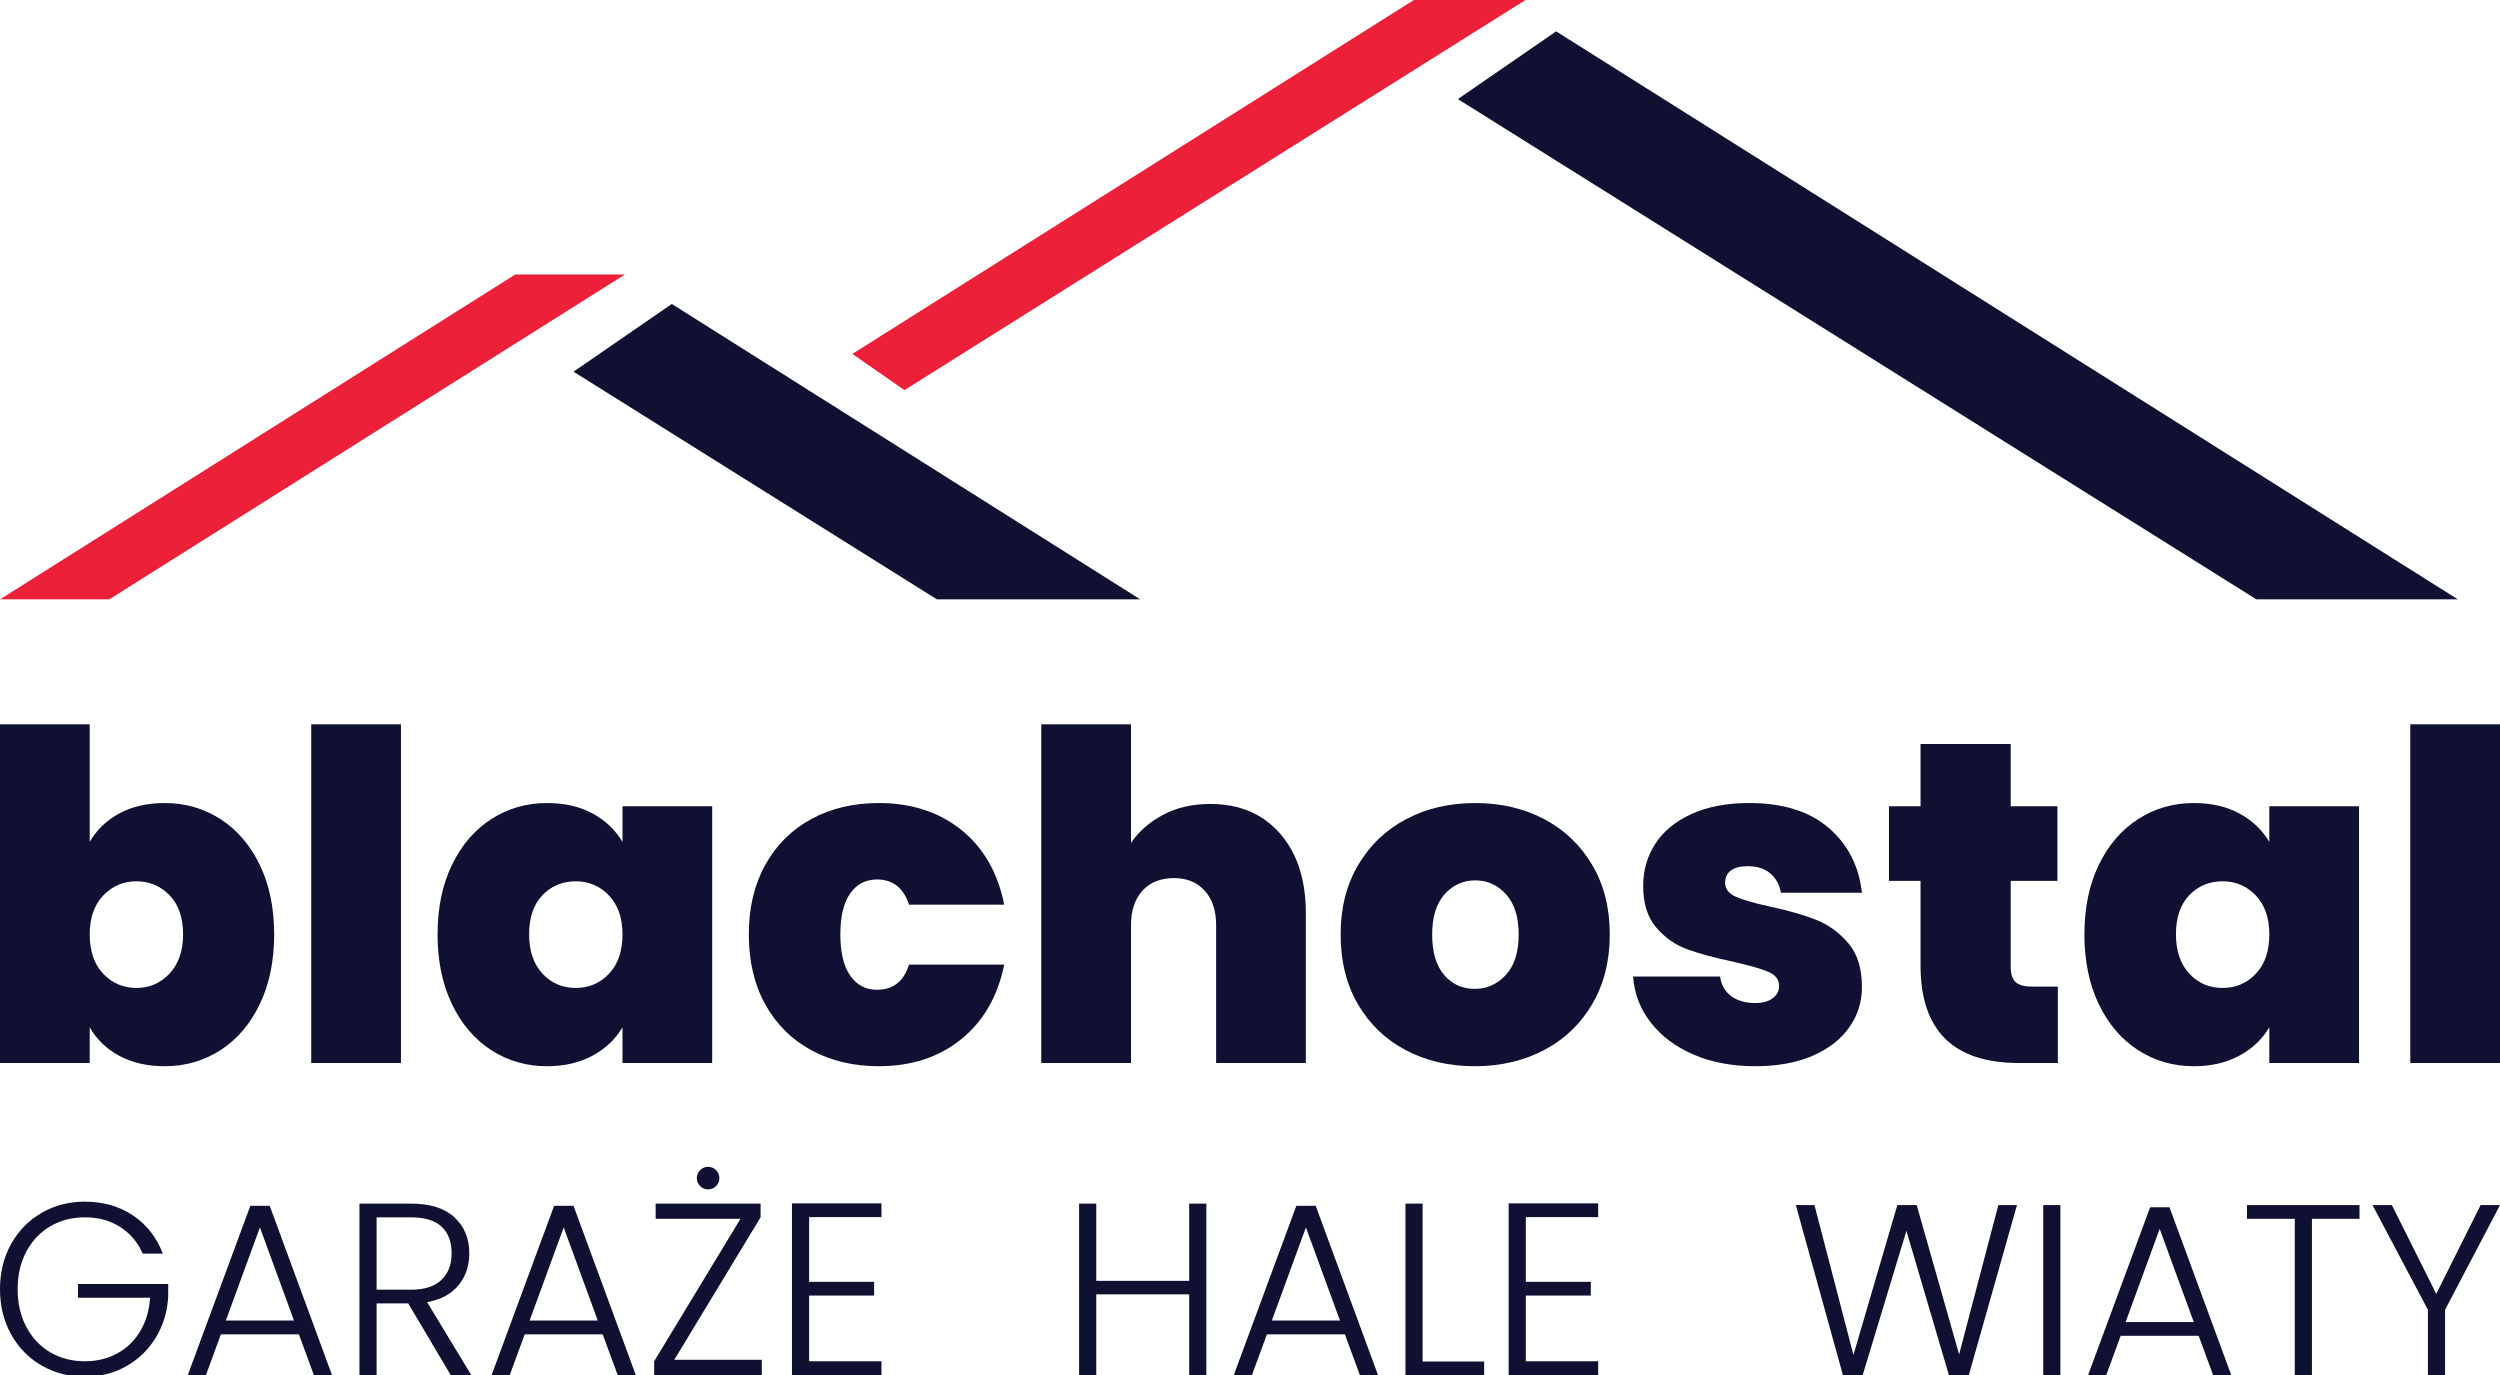<?xml version="1.0" encoding="UTF-8" standalone="no"?><!DOCTYPE svg PUBLIC "-//W3C//DTD SVG 1.1//EN" "http://www.w3.org/Graphics/SVG/1.1/DTD/svg11.dtd"><svg width="100%" height="100%" viewBox="0 0 200 110" version="1.1" xmlns="http://www.w3.org/2000/svg" xmlns:xlink="http://www.w3.org/1999/xlink" xml:space="preserve" xmlns:serif="http://www.serif.com/" style="fill-rule:evenodd;clip-rule:evenodd;stroke-linejoin:round;stroke-miterlimit:2;"><path d="M68.186,28.313l4.17,2.896l49.686,-31.209l-8.933,0l-44.923,28.313Z" style="fill:#ed203a;"/><g><path d="M7.177,67.355c0.561,-0.976 1.355,-1.739 2.38,-2.288c1.025,-0.549 2.234,-0.824 3.625,-0.824c1.636,0 3.119,0.427 4.449,1.282c1.33,0.854 2.38,2.075 3.149,3.661c0.769,1.587 1.153,3.442 1.153,5.566c0,2.124 -0.384,3.985 -1.153,5.584c-0.769,1.599 -1.819,2.826 -3.149,3.68c-1.33,0.854 -2.813,1.282 -4.449,1.282c-1.391,-0 -2.6,-0.275 -3.625,-0.824c-1.025,-0.55 -1.819,-1.312 -2.38,-2.289l-0,2.856l-7.177,0l0,-27.096l7.177,-0l-0,9.41Zm7.47,7.397c-0,-1.343 -0.36,-2.386 -1.081,-3.131c-0.72,-0.744 -1.605,-1.117 -2.654,-1.117c-1.05,0 -1.935,0.379 -2.655,1.136c-0.72,0.756 -1.08,1.794 -1.08,3.112c-0,1.343 0.36,2.392 1.08,3.149c0.72,0.757 1.605,1.135 2.655,1.135c1.049,0 1.934,-0.384 2.654,-1.153c0.721,-0.769 1.081,-1.813 1.081,-3.131Z" style="fill:#101032;fill-rule:nonzero;"/><rect x="24.899" y="57.945" width="7.177" height="27.096" style="fill:#101032;fill-rule:nonzero;"/><path d="M35.005,74.752c0,-2.124 0.385,-3.979 1.154,-5.566c0.769,-1.586 1.819,-2.807 3.149,-3.661c1.33,-0.855 2.813,-1.282 4.449,-1.282c1.416,0 2.636,0.281 3.662,0.842c1.025,0.562 1.818,1.318 2.38,2.27l-0,-2.856l7.176,0l0,20.542l-7.176,0l-0,-2.856c-0.562,0.952 -1.361,1.709 -2.399,2.27c-1.037,0.562 -2.252,0.843 -3.643,0.843c-1.636,-0 -3.119,-0.428 -4.449,-1.282c-1.33,-0.854 -2.38,-2.081 -3.149,-3.68c-0.769,-1.599 -1.154,-3.46 -1.154,-5.584Zm14.794,-0c-0,-1.318 -0.36,-2.356 -1.081,-3.112c-0.72,-0.757 -1.605,-1.136 -2.654,-1.136c-1.074,0 -1.965,0.373 -2.673,1.117c-0.708,0.745 -1.062,1.788 -1.062,3.131c-0,1.318 0.354,2.362 1.062,3.131c0.708,0.769 1.599,1.153 2.673,1.153c1.049,0 1.934,-0.378 2.654,-1.135c0.721,-0.757 1.081,-1.806 1.081,-3.149Z" style="fill:#101032;fill-rule:nonzero;"/><path d="M59.905,74.752c-0,-2.124 0.439,-3.979 1.318,-5.566c0.879,-1.586 2.105,-2.807 3.68,-3.661c1.574,-0.855 3.375,-1.282 5.401,-1.282c2.612,0 4.809,0.714 6.591,2.142c1.782,1.428 2.929,3.424 3.442,5.987l-7.616,-0c-0.44,-1.343 -1.294,-2.014 -2.564,-2.014c-0.903,0 -1.617,0.372 -2.142,1.117c-0.524,0.744 -0.787,1.837 -0.787,3.277c0,1.44 0.263,2.539 0.787,3.295c0.525,0.757 1.239,1.136 2.142,1.136c1.294,-0 2.149,-0.672 2.564,-2.014l7.616,-0c-0.513,2.538 -1.66,4.528 -3.442,5.968c-1.782,1.44 -3.979,2.161 -6.591,2.161c-2.026,-0 -3.827,-0.428 -5.401,-1.282c-1.575,-0.854 -2.801,-2.075 -3.68,-3.662c-0.879,-1.586 -1.318,-3.454 -1.318,-5.602Z" style="fill:#101032;fill-rule:nonzero;"/><path d="M96.814,64.316c2.344,0 4.205,0.788 5.584,2.362c1.38,1.575 2.069,3.704 2.069,6.39l0,11.973l-7.177,0l0,-11.021c0,-1.172 -0.305,-2.094 -0.915,-2.765c-0.61,-0.671 -1.428,-1.007 -2.453,-1.007c-1.074,0 -1.917,0.336 -2.527,1.007c-0.61,0.671 -0.915,1.593 -0.915,2.765l-0,11.021l-7.177,0l-0,-27.096l7.177,-0l-0,9.484c0.634,-0.928 1.495,-1.679 2.581,-2.252c1.086,-0.574 2.338,-0.861 3.753,-0.861Z" style="fill:#101032;fill-rule:nonzero;"/><path d="M117.979,85.298c-2.051,-0 -3.888,-0.428 -5.511,-1.282c-1.623,-0.854 -2.899,-2.075 -3.826,-3.662c-0.928,-1.586 -1.392,-3.454 -1.392,-5.602c0,-2.124 0.47,-3.979 1.41,-5.566c0.94,-1.586 2.221,-2.807 3.845,-3.661c1.623,-0.855 3.46,-1.282 5.51,-1.282c2.051,0 3.888,0.427 5.511,1.282c1.624,0.854 2.905,2.075 3.845,3.661c0.94,1.587 1.41,3.442 1.41,5.566c-0,2.124 -0.47,3.985 -1.41,5.584c-0.94,1.599 -2.228,2.826 -3.863,3.68c-1.636,0.854 -3.479,1.282 -5.529,1.282Zm-0,-6.189c0.976,0 1.806,-0.372 2.49,-1.116c0.683,-0.745 1.025,-1.825 1.025,-3.241c-0,-1.391 -0.336,-2.459 -1.007,-3.204c-0.671,-0.744 -1.495,-1.117 -2.472,-1.117c-0.976,0 -1.794,0.373 -2.453,1.117c-0.659,0.745 -0.989,1.813 -0.989,3.204c0,1.416 0.318,2.496 0.952,3.241c0.635,0.744 1.453,1.116 2.454,1.116Z" style="fill:#101032;fill-rule:nonzero;"/><path d="M140.425,85.298c-1.855,-0 -3.503,-0.312 -4.943,-0.934c-1.441,-0.623 -2.582,-1.477 -3.424,-2.563c-0.842,-1.087 -1.312,-2.313 -1.41,-3.68l6.957,-0c0.098,0.683 0.397,1.208 0.897,1.574c0.501,0.366 1.142,0.549 1.923,0.549c0.586,0 1.049,-0.128 1.391,-0.384c0.342,-0.256 0.513,-0.58 0.513,-0.97c-0,-0.513 -0.281,-0.891 -0.842,-1.135c-0.562,-0.245 -1.489,-0.513 -2.783,-0.806c-1.489,-0.317 -2.716,-0.647 -3.68,-0.989c-0.964,-0.341 -1.801,-0.921 -2.508,-1.739c-0.708,-0.818 -1.062,-1.935 -1.062,-3.35c-0,-1.245 0.323,-2.368 0.97,-3.369c0.647,-1.001 1.611,-1.794 2.893,-2.38c1.281,-0.586 2.825,-0.879 4.632,-0.879c2.685,0 4.797,0.659 6.334,1.977c1.538,1.319 2.429,3.052 2.673,5.2l-6.481,-0c-0.122,-0.659 -0.409,-1.178 -0.86,-1.556c-0.452,-0.379 -1.056,-0.568 -1.813,-0.568c-0.586,0 -1.031,0.116 -1.336,0.348c-0.305,0.232 -0.458,0.555 -0.458,0.97c0,0.489 0.281,0.861 0.842,1.117c0.562,0.256 1.465,0.519 2.71,0.787c1.489,0.318 2.728,0.672 3.716,1.062c0.989,0.391 1.85,1.013 2.582,1.868c0.732,0.854 1.098,2.026 1.098,3.515c0,1.196 -0.341,2.276 -1.025,3.24c-0.683,0.965 -1.666,1.721 -2.947,2.271c-1.282,0.549 -2.802,0.824 -4.559,0.824Z" style="fill:#101032;fill-rule:nonzero;"/><path d="M164.628,78.926l0,6.115l-3.112,0c-5.248,0 -7.873,-2.6 -7.873,-7.799l0,-6.774l-2.526,-0l-0,-5.969l2.526,0l0,-4.98l7.214,0l-0,4.98l3.735,0l-0,5.969l-3.735,-0l-0,6.884c-0,0.561 0.128,0.964 0.384,1.208c0.257,0.244 0.69,0.366 1.3,0.366l2.087,0Z" style="fill:#101032;fill-rule:nonzero;"/><path d="M166.752,74.752c0,-2.124 0.385,-3.979 1.154,-5.566c0.768,-1.586 1.818,-2.807 3.149,-3.661c1.33,-0.855 2.813,-1.282 4.448,-1.282c1.416,0 2.637,0.281 3.662,0.842c1.025,0.562 1.819,1.318 2.38,2.27l0,-2.856l7.177,0l0,20.542l-7.177,0l0,-2.856c-0.561,0.952 -1.361,1.709 -2.398,2.27c-1.038,0.562 -2.252,0.843 -3.644,0.843c-1.635,-0 -3.118,-0.428 -4.448,-1.282c-1.331,-0.854 -2.381,-2.081 -3.149,-3.68c-0.769,-1.599 -1.154,-3.46 -1.154,-5.584Zm14.793,-0c0,-1.318 -0.36,-2.356 -1.08,-3.112c-0.72,-0.757 -1.605,-1.136 -2.655,-1.136c-1.074,0 -1.965,0.373 -2.673,1.117c-0.708,0.745 -1.062,1.788 -1.062,3.131c0,1.318 0.354,2.362 1.062,3.131c0.708,0.769 1.599,1.153 2.673,1.153c1.05,0 1.935,-0.378 2.655,-1.135c0.72,-0.757 1.08,-1.806 1.08,-3.149Z" style="fill:#101032;fill-rule:nonzero;"/><rect x="192.823" y="57.945" width="7.177" height="27.096" style="fill:#101032;fill-rule:nonzero;"/></g><g><path d="M0,103.135c0,-1.347 0.297,-2.554 0.892,-3.619c0.595,-1.066 1.41,-1.896 2.443,-2.491c1.033,-0.595 2.183,-0.893 3.452,-0.893c1.464,0 2.746,0.366 3.844,1.098c1.099,0.733 1.897,1.753 2.394,3.06l-1.609,0c-0.392,-0.902 -0.991,-1.611 -1.795,-2.128c-0.804,-0.516 -1.749,-0.775 -2.834,-0.775c-1.02,0 -1.935,0.236 -2.746,0.707c-0.811,0.47 -1.452,1.141 -1.923,2.01c-0.47,0.87 -0.706,1.88 -0.706,3.031c0,1.15 0.236,2.164 0.706,3.04c0.471,0.876 1.112,1.55 1.923,2.02c0.811,0.471 1.726,0.707 2.746,0.707c0.954,-0 1.814,-0.206 2.579,-0.618c0.765,-0.412 1.38,-1.004 1.844,-1.776c0.464,-0.771 0.729,-1.667 0.795,-2.687l-5.767,0l-0,-1.098l7.218,-0l0,1c-0.065,1.203 -0.392,2.292 -0.981,3.266c-0.588,0.974 -1.376,1.743 -2.363,2.305c-0.988,0.562 -2.096,0.843 -3.325,0.843c-1.269,0 -2.419,-0.297 -3.452,-0.892c-1.033,-0.595 -1.848,-1.426 -2.443,-2.491c-0.595,-1.066 -0.892,-2.272 -0.892,-3.619Z" style="fill:#101032;fill-rule:nonzero;"/><path d="M23.911,106.744l-6.238,-0l-1.196,3.256l-1.452,0l5.002,-13.535l1.55,0l4.982,13.535l-1.451,0l-1.197,-3.256Zm-0.392,-1.099l-2.727,-7.453l-2.726,7.453l5.453,0Z" style="fill:#101032;fill-rule:nonzero;"/><path d="M36.053,110l-3.394,-5.728l-2.53,0l0,5.728l-1.373,0l-0,-13.711l4.119,-0c1.53,-0 2.691,0.366 3.482,1.098c0.791,0.733 1.187,1.694 1.187,2.884c-0,0.994 -0.285,1.84 -0.854,2.54c-0.569,0.7 -1.409,1.154 -2.52,1.363l3.53,5.826l-1.647,0Zm-5.924,-6.826l2.766,-0c1.072,-0 1.88,-0.262 2.422,-0.785c0.543,-0.523 0.814,-1.229 0.814,-2.118c0,-0.916 -0.265,-1.625 -0.794,-2.128c-0.53,-0.504 -1.35,-0.756 -2.462,-0.756l-2.746,0l0,5.787Z" style="fill:#101032;fill-rule:nonzero;"/><path d="M48.214,106.744l-6.237,-0l-1.197,3.256l-1.451,0l5.001,-13.535l1.55,0l4.982,13.535l-1.451,0l-1.197,-3.256Zm-0.392,-1.099l-2.727,-7.453l-2.726,7.453l5.453,0Z" style="fill:#101032;fill-rule:nonzero;"/><path d="M53.942,108.784l7.003,-0l-0,1.216l-8.612,0l0,-1.098l6.905,-11.397l-6.787,0l0,-1.216l8.395,-0l0,1.098l-6.904,11.397Zm2.707,-13.633c-0.249,0 -0.461,-0.088 -0.638,-0.265c-0.176,-0.176 -0.264,-0.389 -0.264,-0.637c-0,-0.248 0.088,-0.461 0.264,-0.638c0.177,-0.176 0.389,-0.264 0.638,-0.264c0.248,-0 0.461,0.088 0.637,0.264c0.177,0.177 0.265,0.39 0.265,0.638c0,0.248 -0.088,0.461 -0.265,0.637c-0.176,0.177 -0.389,0.265 -0.637,0.265Z" style="fill:#101032;fill-rule:nonzero;"/><path d="M64.73,97.368l0,5.178l5.198,0l0,1.099l-5.198,-0l0,5.257l5.787,-0l-0,1.098l-7.16,0l0,-13.731l7.16,0l-0,1.099l-5.787,-0Z" style="fill:#101032;fill-rule:nonzero;"/></g><g><path d="M96.508,96.289l0,13.711l-1.373,0l0,-6.453l-7.434,-0l0,6.453l-1.373,0l0,-13.711l1.373,-0l0,6.179l7.434,-0l0,-6.179l1.373,-0Z" style="fill:#101032;fill-rule:nonzero;"/><path d="M107.591,106.744l-6.238,-0l-1.196,3.256l-1.452,0l5.002,-13.535l1.55,0l4.982,13.535l-1.451,0l-1.197,-3.256Zm-0.392,-1.099l-2.727,-7.453l-2.726,7.453l5.453,0Z" style="fill:#101032;fill-rule:nonzero;"/><path d="M113.809,108.921l4.924,0l-0,1.079l-6.297,0l0,-13.711l1.373,-0l0,12.632Z" style="fill:#101032;fill-rule:nonzero;"/><path d="M122.067,97.368l0,5.178l5.198,0l0,1.099l-5.198,-0l0,5.257l5.787,-0l-0,1.098l-7.16,0l0,-13.731l7.16,0l-0,1.099l-5.787,-0Z" style="fill:#101032;fill-rule:nonzero;"/></g><g><path d="M161.358,96.407l-3.884,13.711l-1.53,-0l-3.432,-11.652l-3.531,11.652l-1.511,0.019l-3.805,-13.73l1.491,-0l3.119,11.985l3.511,-11.985l1.549,-0l3.394,11.945l3.138,-11.945l1.491,-0Z" style="fill:#101032;fill-rule:nonzero;"/><rect x="163.457" y="96.407" width="1.373" height="13.711" style="fill:#101032;fill-rule:nonzero;"/><path d="M175.893,106.862l-6.238,-0l-1.196,3.256l-1.452,-0l5.002,-13.535l1.55,0l4.982,13.535l-1.452,-0l-1.196,-3.256Zm-0.392,-1.099l-2.727,-7.454l-2.726,7.454l5.453,0Z" style="fill:#101032;fill-rule:nonzero;"/><path d="M188.76,96.407l0,1.098l-3.805,0l0,12.613l-1.373,-0l0,-12.613l-3.825,0l0,-1.098l9.003,-0Z" style="fill:#101032;fill-rule:nonzero;"/><path d="M200,96.407l-4.394,8.375l0,5.336l-1.373,-0l0,-5.336l-4.433,-8.375l1.55,-0l3.55,7.1l3.55,-7.1l1.55,-0Z" style="fill:#101032;fill-rule:nonzero;"/></g><path d="M0,47.948l8.745,-0l41.256,-25.991l-8.781,-0l-41.22,25.991" style="fill:#ed203a;"/><path d="M91.218,47.948l-16.266,-0l-29.072,-18.214l7.863,-5.416l37.475,23.63" style="fill:#101032;"/><path d="M196.628,47.948l-16.119,-0l-63.88,-40.022l7.863,-5.416l72.136,45.438" style="fill:#101032;"/></svg>